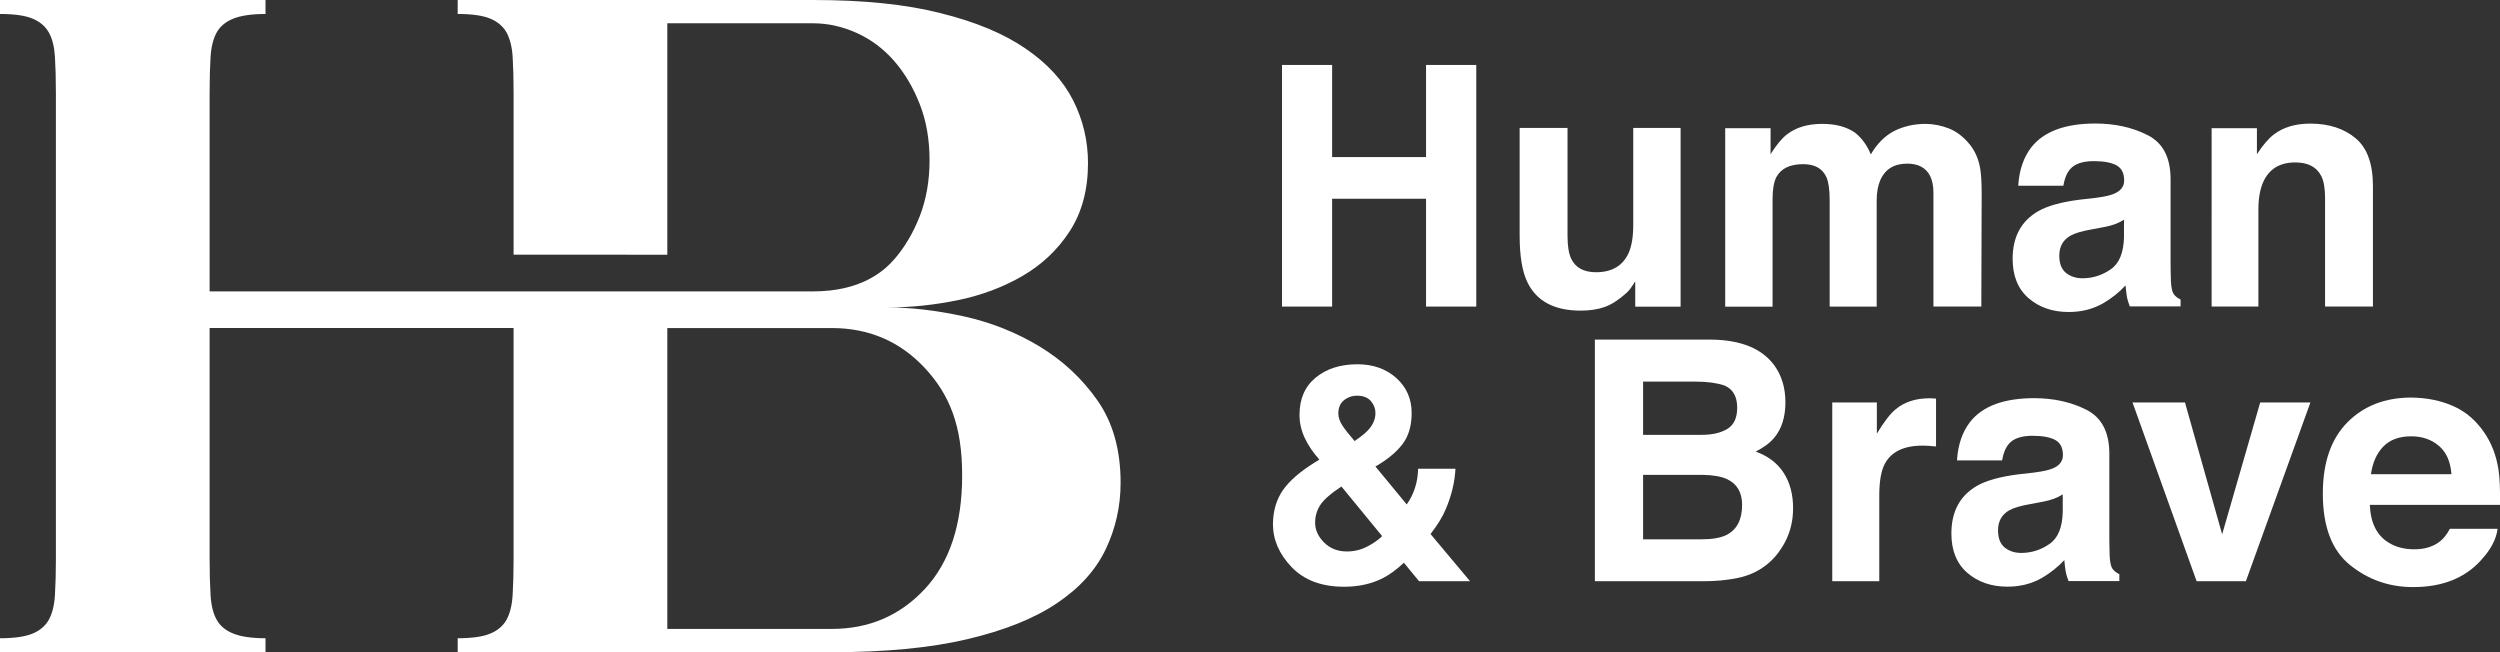 <?xml version="1.0" encoding="UTF-8"?>
<!-- Generator: Adobe Illustrator 27.4.1, SVG Export Plug-In . SVG Version: 6.00 Build 0)  -->
<svg xmlns="http://www.w3.org/2000/svg" xmlns:xlink="http://www.w3.org/1999/xlink" version="1.1" id="Capa_1" x="0px" y="0px" viewBox="0 0 289.82 75.61" style="enable-background:new 0 0 289.82 75.61;" xml:space="preserve">
<rect x="0" y="0" width="289.82" height="75.61" fill="#333333" stroke="none"/>
<style type="text/css">
	.st0{fill:#FFFFFF;}
</style>
<g>
	<path class="st0" d="M59.54,33.78H24.3l0-22.98c0-1.66,0.04-3.06,0.11-4.21c0.07-1.15,0.31-2.09,0.7-2.81   c0.4-0.72,1.04-1.26,1.94-1.62c0.9-0.36,2.14-0.54,3.73-0.54V0H0v1.62c1.66,0,2.92,0.18,3.78,0.54c0.86,0.36,1.49,0.9,1.89,1.62   C6.07,4.5,6.3,5.44,6.37,6.59c0.07,1.15,0.11,2.56,0.11,4.21v54.01c0,1.59-0.04,2.97-0.11,4.16c-0.07,1.19-0.31,2.14-0.7,2.86   c-0.4,0.72-1.03,1.26-1.89,1.62C2.92,73.81,1.66,73.99,0,73.99v1.62h30.78v-1.62c-1.59,0-2.83-0.18-3.73-0.54   c-0.9-0.36-1.55-0.9-1.94-1.62c-0.4-0.72-0.63-1.67-0.7-2.86c-0.07-1.19-0.11-2.57-0.11-4.16l0-26.79h35.24v26.79   c0,1.59-0.04,2.97-0.11,4.16c-0.07,1.19-0.31,2.14-0.7,2.86c-0.4,0.72-1.03,1.26-1.89,1.62c-0.86,0.36-2.12,0.54-3.78,0.54v1.62   h0.03h26.57h16.76c6.19,0,11.43-0.5,15.72-1.51c4.28-1.01,7.74-2.39,10.37-4.16c2.63-1.76,4.52-3.85,5.67-6.26   c1.15-2.41,1.73-4.99,1.73-7.72c0-3.82-0.9-7-2.7-9.56c-1.8-2.56-4.05-4.64-6.75-6.27c-2.7-1.62-5.62-2.77-8.75-3.46   c-3.13-0.68-6.07-1.03-8.8-1.03c2.74,0,5.47-0.29,8.21-0.86c2.74-0.57,5.22-1.51,7.45-2.81c2.23-1.3,4.05-3.02,5.45-5.18   c1.4-2.16,2.11-4.79,2.11-7.88c0-2.59-0.58-5.02-1.73-7.29c-1.15-2.27-2.99-4.27-5.51-5.99c-2.52-1.73-5.8-3.1-9.83-4.1   C105.03,0.5,100.1,0,94.26,0h-14.6H53.09h-0.03v1.62c1.66,0,2.92,0.18,3.78,0.54c0.86,0.36,1.49,0.9,1.89,1.62   c0.39,0.72,0.63,1.66,0.7,2.81c0.07,1.15,0.11,2.56,0.11,4.21v18.72l17.82,0.01V2.7h16.9c1.73,0,3.42,0.38,5.08,1.13   c1.66,0.76,3.1,1.84,4.32,3.24c1.22,1.4,2.21,3.08,2.97,5.02c0.76,1.94,1.13,4.1,1.13,6.48s-0.38,4.54-1.13,6.48   c-0.76,1.94-1.75,3.62-2.97,5.02c-1.23,1.4-3.87,3.71-9.4,3.71h-16.9L59.54,33.78z M107.22,68.27c-2.88,3.1-6.48,4.64-10.8,4.64   H77.36V38.03h19.06c4.32,0,7.92,1.55,10.8,4.64c2.88,3.1,4.32,6.72,4.32,12.41C111.55,60.78,110.1,65.17,107.22,68.27z"></path>
	<g>
		<polygon class="st0" points="148.62,35.54 148.62,7.53 154.43,7.53 154.43,18.21 165.32,18.21 165.32,7.53 171.14,7.53     171.14,35.54 165.32,35.54 165.32,23.04 154.43,23.04 154.43,35.54   "></polygon>
		<path class="st0" d="M181.72,14.83v12.49c0,1.18,0.14,2.07,0.42,2.66c0.49,1.05,1.46,1.58,2.89,1.58c1.84,0,3.1-0.75,3.78-2.24    c0.35-0.81,0.53-1.88,0.53-3.21V14.83h5.49v20.72h-5.26v-2.93c-0.05,0.06-0.18,0.25-0.38,0.57c-0.2,0.32-0.44,0.6-0.72,0.84    c-0.85,0.76-1.66,1.28-2.45,1.56c-0.79,0.28-1.72,0.42-2.78,0.42c-3.06,0-5.12-1.1-6.18-3.31c-0.59-1.22-0.89-3.01-0.89-5.38    V14.83H181.72z"></path>
		<path class="st0" d="M225.95,14.9c0.89,0.35,1.69,0.98,2.41,1.86c0.58,0.72,0.98,1.61,1.18,2.66c0.13,0.7,0.19,1.72,0.19,3.06    l-0.04,13.06h-5.55V22.35c0-0.79-0.13-1.43-0.38-1.94c-0.48-0.96-1.37-1.44-2.66-1.44c-1.5,0-2.53,0.62-3.1,1.86    c-0.29,0.66-0.44,1.45-0.44,2.38v12.33h-5.45V23.21c0-1.23-0.13-2.12-0.38-2.68c-0.46-1-1.35-1.5-2.68-1.5    c-1.55,0-2.58,0.5-3.12,1.5c-0.29,0.57-0.44,1.42-0.44,2.55v12.47h-5.49V14.86h5.26v3.02c0.67-1.08,1.3-1.84,1.9-2.3    c1.05-0.81,2.41-1.22,4.09-1.22c1.58,0,2.86,0.35,3.84,1.05c0.79,0.65,1.38,1.48,1.79,2.49c0.71-1.22,1.59-2.11,2.64-2.68    c1.11-0.57,2.36-0.86,3.72-0.86C224.16,14.37,225.06,14.55,225.95,14.9"></path>
		<path class="st0" d="M242.92,22.94c1.01-0.13,1.73-0.29,2.16-0.48c0.78-0.33,1.17-0.84,1.17-1.54c0-0.85-0.3-1.43-0.9-1.76    c-0.6-0.32-1.47-0.48-2.63-0.48c-1.3,0-2.22,0.32-2.75,0.95c-0.39,0.47-0.64,1.1-0.77,1.9h-5.23c0.11-1.81,0.62-3.3,1.53-4.47    c1.44-1.82,3.91-2.74,7.41-2.74c2.28,0,4.3,0.45,6.07,1.35c1.77,0.9,2.65,2.6,2.65,5.09v9.5c0,0.66,0.01,1.46,0.04,2.39    c0.04,0.71,0.15,1.19,0.32,1.44c0.18,0.25,0.44,0.46,0.8,0.63v0.8h-5.89c-0.16-0.42-0.28-0.81-0.34-1.18    c-0.06-0.37-0.11-0.79-0.15-1.25c-0.75,0.81-1.62,1.5-2.6,2.07c-1.17,0.67-2.5,1.01-3.98,1.01c-1.89,0-3.44-0.54-4.67-1.61    c-1.23-1.07-1.84-2.59-1.84-4.55c0-2.55,0.99-4.39,2.97-5.53c1.09-0.62,2.68-1.06,4.79-1.33L242.92,22.94z M246.23,25.47    c-0.35,0.22-0.7,0.39-1.05,0.52c-0.35,0.13-0.84,0.26-1.45,0.37l-1.23,0.23c-1.16,0.2-1.99,0.45-2.49,0.74    c-0.85,0.49-1.28,1.26-1.28,2.3c0,0.93,0.26,1.59,0.78,2.01c0.52,0.41,1.15,0.62,1.9,0.62c1.18,0,2.27-0.34,3.27-1.03    c1-0.68,1.51-1.93,1.55-3.74V25.47z"></path>
		<path class="st0" d="M273.06,16.01c1.36,1.12,2.03,2.98,2.03,5.58v13.95h-5.55v-12.6c0-1.09-0.14-1.93-0.43-2.51    c-0.53-1.06-1.53-1.6-3.02-1.6c-1.82,0-3.08,0.78-3.75,2.34c-0.35,0.82-0.53,1.88-0.53,3.16v11.21h-5.42V14.86h5.25v3.02    c0.69-1.06,1.35-1.83,1.97-2.3c1.11-0.84,2.52-1.25,4.22-1.25C269.96,14.33,271.71,14.89,273.06,16.01"></path>
		<path class="st0" d="M148.72,56.83c0.75-1.08,1.99-2.16,3.7-3.22l0.53-0.33c-0.73-0.82-1.3-1.66-1.7-2.52    c-0.4-0.86-0.6-1.75-0.6-2.67c0-1.84,0.62-3.28,1.87-4.31c1.25-1.03,2.86-1.55,4.85-1.55c1.81,0,3.31,0.53,4.5,1.59    c1.18,1.06,1.78,2.41,1.78,4.06c0,1.49-0.36,2.7-1.07,3.62c-0.71,0.93-1.75,1.79-3.13,2.58l3.63,4.4    c0.42-0.59,0.74-1.24,0.96-1.93c0.23-0.7,0.34-1.43,0.36-2.21h4.33c-0.08,1.53-0.45,3.09-1.11,4.65    c-0.36,0.88-0.96,1.86-1.78,2.92l4.58,5.47h-5.91l-1.76-2.14c-0.85,0.79-1.65,1.38-2.39,1.76c-1.32,0.68-2.83,1.02-4.55,1.02    c-2.58,0-4.6-0.75-6.06-2.26c-1.45-1.51-2.18-3.18-2.18-5.02C147.59,59.22,147.97,57.92,148.72,56.83 M153.49,62.88    c0.69,0.7,1.58,1.05,2.66,1.05c0.81,0,1.58-0.18,2.31-0.55c0.73-0.37,1.32-0.78,1.77-1.23l-4.72-5.75    c-1.24,0.81-2.05,1.53-2.45,2.14c-0.4,0.62-0.6,1.3-0.6,2.04C152.45,61.41,152.8,62.18,153.49,62.88 M155.64,49.36    c0.21,0.33,0.67,0.92,1.39,1.77c0.71-0.48,1.22-0.89,1.53-1.22c0.59-0.62,0.89-1.29,0.89-2.01c0-0.53-0.18-1-0.53-1.41    c-0.36-0.41-0.89-0.62-1.62-0.62c-0.45,0-0.87,0.12-1.26,0.36c-0.59,0.35-0.89,0.92-0.89,1.68    C155.14,48.37,155.31,48.85,155.64,49.36"></path>
		<path class="st0" d="M205.69,42.35c0.86,1.19,1.29,2.62,1.29,4.28c0,1.71-0.43,3.09-1.3,4.12c-0.48,0.58-1.2,1.12-2.14,1.6    c1.43,0.52,2.51,1.34,3.24,2.47c0.73,1.13,1.09,2.5,1.09,4.1c0,1.66-0.42,3.15-1.25,4.47c-0.53,0.87-1.19,1.61-1.98,2.2    c-0.89,0.68-1.95,1.15-3.17,1.41c-1.22,0.25-2.54,0.38-3.96,0.38h-12.62V39.37h13.54C201.84,39.42,204.26,40.41,205.69,42.35     M190.48,44.23v6.18h6.81c1.22,0,2.2-0.23,2.96-0.69c0.76-0.46,1.14-1.28,1.14-2.46c0-1.3-0.5-2.17-1.5-2.58    c-0.87-0.29-1.97-0.44-3.31-0.44H190.48z M190.48,55.05v7.47h6.8c1.21,0,2.16-0.16,2.84-0.49c1.23-0.61,1.84-1.77,1.84-3.5    c0-1.46-0.6-2.46-1.78-3c-0.66-0.3-1.6-0.46-2.8-0.48H190.48z"></path>
		<path class="st0" d="M223.97,46.18c0.07,0.01,0.22,0.02,0.47,0.03v5.55c-0.34-0.04-0.65-0.06-0.91-0.08    c-0.27-0.01-0.48-0.02-0.65-0.02c-2.18,0-3.64,0.71-4.39,2.13c-0.42,0.8-0.63,2.03-0.63,3.69v9.9h-5.45V46.66h5.17v3.61    c0.84-1.38,1.56-2.33,2.19-2.83c1.01-0.85,2.33-1.27,3.95-1.27C223.82,46.17,223.9,46.17,223.97,46.18"></path>
		<path class="st0" d="M235.82,54.78c1.01-0.13,1.73-0.29,2.16-0.48c0.78-0.33,1.17-0.84,1.17-1.54c0-0.85-0.3-1.43-0.9-1.76    c-0.6-0.32-1.47-0.48-2.63-0.48c-1.3,0-2.22,0.32-2.75,0.95c-0.39,0.47-0.64,1.1-0.77,1.9h-5.23c0.11-1.81,0.62-3.3,1.53-4.47    c1.44-1.82,3.91-2.74,7.41-2.74c2.28,0,4.3,0.45,6.07,1.35c1.77,0.9,2.65,2.6,2.65,5.09v9.5c0,0.66,0.01,1.46,0.04,2.39    c0.04,0.71,0.15,1.19,0.32,1.44c0.18,0.25,0.44,0.46,0.8,0.63v0.8h-5.89c-0.16-0.42-0.28-0.81-0.34-1.18    c-0.06-0.37-0.11-0.79-0.15-1.25c-0.75,0.81-1.62,1.5-2.6,2.07c-1.17,0.67-2.5,1.01-3.98,1.01c-1.89,0-3.44-0.54-4.67-1.61    c-1.23-1.07-1.84-2.59-1.84-4.55c0-2.55,0.99-4.39,2.97-5.53c1.09-0.62,2.68-1.06,4.79-1.33L235.82,54.78z M239.13,57.31    c-0.35,0.22-0.7,0.39-1.05,0.52c-0.35,0.13-0.84,0.26-1.45,0.37l-1.23,0.23c-1.16,0.2-1.99,0.45-2.49,0.74    c-0.85,0.49-1.28,1.26-1.28,2.3c0,0.93,0.26,1.59,0.78,2.01c0.52,0.41,1.15,0.62,1.9,0.62c1.18,0,2.27-0.34,3.27-1.03    c1-0.68,1.51-1.93,1.55-3.74V57.31z"></path>
		<polygon class="st0" points="262.02,46.66 267.84,46.66 260.36,67.38 254.65,67.38 247.22,46.66 253.3,46.66 257.61,61.94   "></polygon>
		<path class="st0" d="M284.41,47.08c1.45,0.65,2.64,1.67,3.58,3.06c0.85,1.23,1.4,2.66,1.65,4.28c0.15,0.95,0.21,2.32,0.18,4.11    h-15.09c0.08,2.08,0.81,3.54,2.17,4.37c0.83,0.52,1.82,0.78,2.99,0.78c1.23,0,2.24-0.32,3.01-0.95c0.42-0.34,0.79-0.82,1.11-1.43    h5.53c-0.15,1.23-0.82,2.48-2.01,3.74c-1.86,2.01-4.45,3.02-7.79,3.02c-2.76,0-5.19-0.85-7.3-2.55c-2.11-1.7-3.16-4.46-3.16-8.29    c0-3.59,0.95-6.34,2.85-8.26c1.9-1.91,4.37-2.87,7.41-2.87C281.34,46.11,282.96,46.44,284.41,47.08 M276.3,51.76    c-0.77,0.79-1.25,1.86-1.44,3.21h9.33c-0.1-1.44-0.58-2.53-1.44-3.27c-0.86-0.74-1.93-1.12-3.21-1.12    C278.15,50.58,277.07,50.97,276.3,51.76"></path>
	</g>
</g>
</svg>
